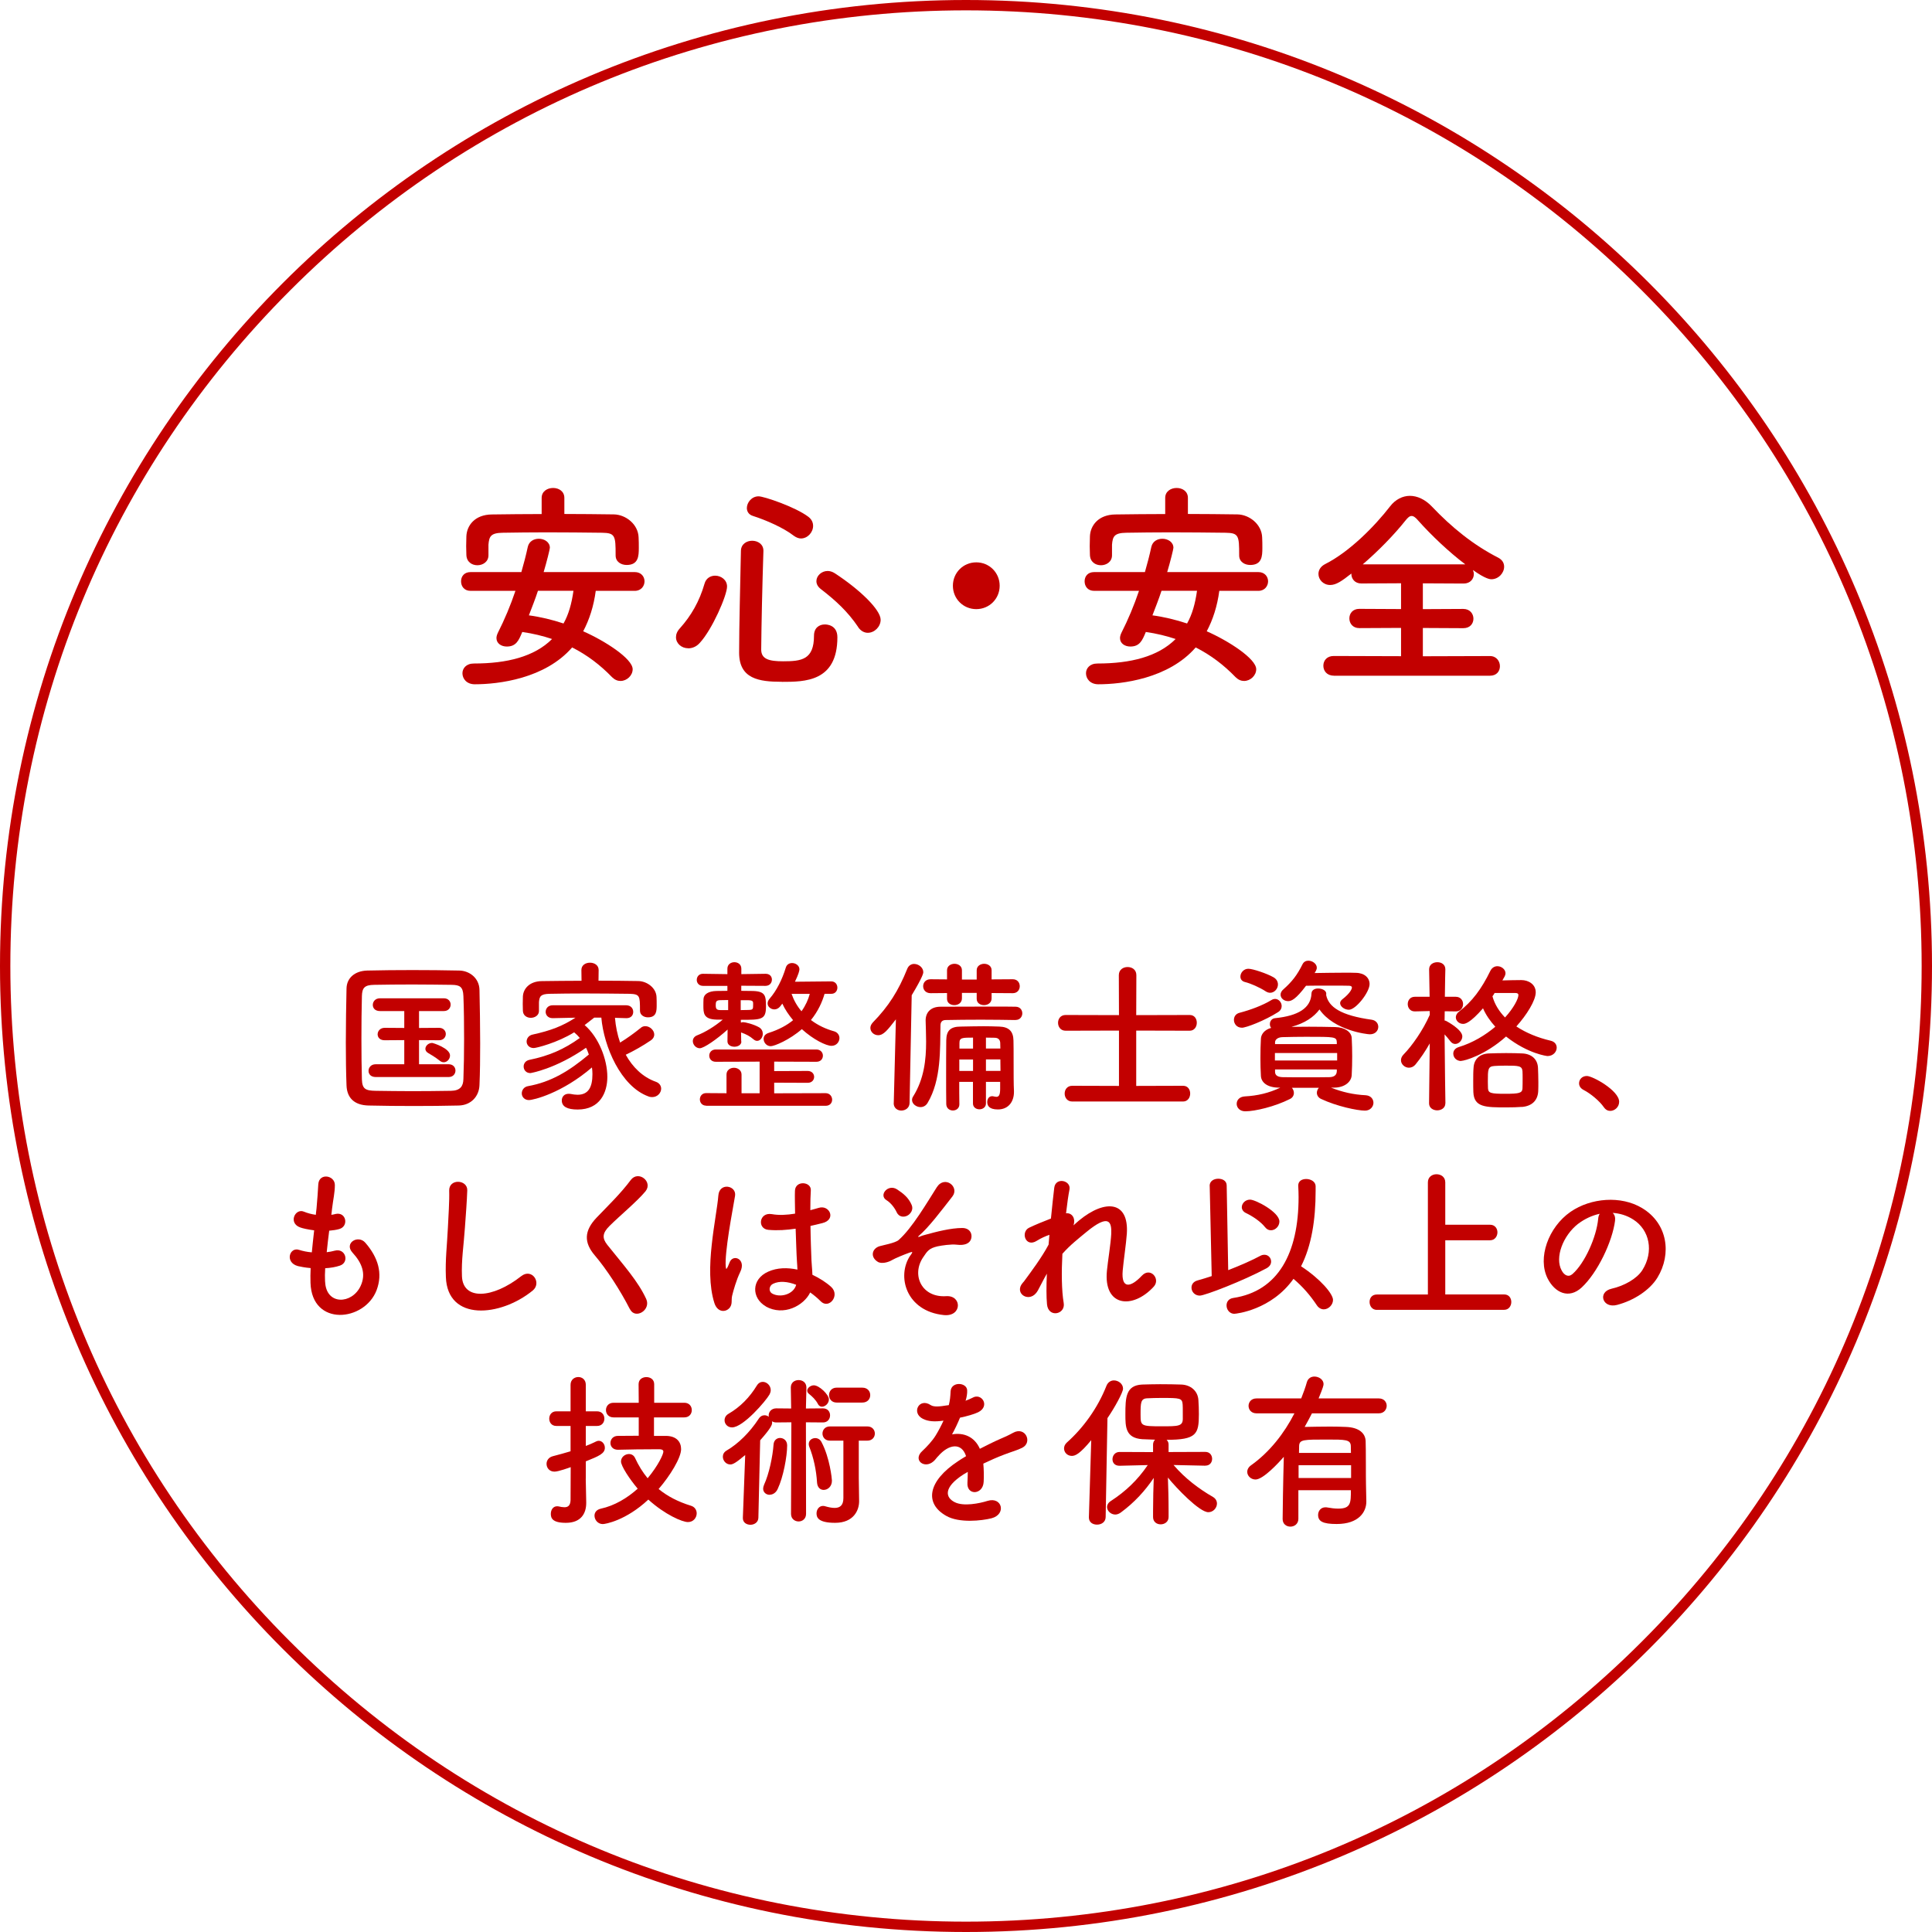 <?xml version="1.0" encoding="UTF-8"?><svg id="a" xmlns="http://www.w3.org/2000/svg" viewBox="0 0 280 280"><defs><style>.b{fill:#c20000;}</style></defs><g><path class="b" d="M86.34,85.63c-.29,2.21-.93,4.19-1.82,5.86,3.14,1.38,7.17,3.97,7.17,5.5,0,.9-.83,1.7-1.76,1.7-.42,0-.83-.16-1.22-.54-1.7-1.76-3.58-3.2-5.79-4.32-3.94,4.54-10.69,5.34-14.11,5.34-1.18,0-1.79-.8-1.79-1.6,0-.7,.54-1.41,1.66-1.41,4.8,0,8.77-.99,11.33-3.55-1.34-.45-2.78-.8-4.32-1.02-.51,1.25-.9,2.11-2.24,2.11-.8,0-1.5-.45-1.5-1.22,0-.22,.06-.45,.19-.74,.99-1.95,1.86-4.03,2.56-6.11h-6.5c-.93,0-1.38-.67-1.38-1.38s.45-1.34,1.38-1.34h7.36c.35-1.22,.67-2.43,.93-3.65,.19-.83,.9-1.18,1.6-1.18,.8,0,1.6,.48,1.6,1.31,0,.19-.45,2.02-.9,3.52h13.21c.93,0,1.41,.67,1.41,1.34s-.48,1.38-1.41,1.38h-5.66Zm-4.54-11.14c2.37,0,4.77,.03,7.17,.06,1.73,.03,3.52,1.44,3.58,3.33,.03,.48,.03,1.02,.03,1.54,0,1.18-.06,2.46-1.76,2.46-.8,0-1.6-.45-1.6-1.38v-.06c0-2.78-.06-3.2-1.95-3.23-2.5-.03-5.31-.06-8.06-.06-2.24,0-4.45,.03-6.37,.06-1.73,.03-1.95,.54-2.05,1.73v1.54c0,.93-.8,1.44-1.6,1.44s-1.57-.48-1.6-1.5c0-.42-.03-.83-.03-1.25,0-.45,.03-.93,.03-1.44,.06-1.57,1.22-3.14,3.68-3.17,2.4-.03,4.8-.06,7.23-.06v-2.34c0-.96,.83-1.44,1.66-1.44s1.63,.48,1.63,1.44v2.34Zm-3.84,11.14c-.38,1.18-.86,2.37-1.31,3.55,1.66,.22,3.39,.64,5.02,1.18,.74-1.31,1.18-2.88,1.44-4.74h-5.15Z"/><path class="b" d="M99.73,93.95c-.96,0-1.76-.7-1.76-1.6,0-.42,.16-.86,.58-1.31,1.63-1.82,2.82-3.9,3.55-6.43,.22-.83,.9-1.18,1.54-1.18,.86,0,1.73,.61,1.73,1.57,0,1.28-2.14,6.21-3.94,8.16-.51,.58-1.12,.8-1.7,.8Zm13.57,4.86c-3.3,0-6.18-.42-6.18-4.22s.16-9.79,.26-14.72c0-1.02,.83-1.5,1.63-1.5s1.63,.48,1.63,1.44v.06c-.16,4.93-.29,10.66-.32,14.27,0,1.38,1.12,1.7,3.17,1.7,2.66,0,4.48-.22,4.48-3.71,0-1.15,.77-1.63,1.57-1.63,.22,0,1.82,.03,1.82,1.86,0,6.46-4.74,6.46-8.06,6.46Zm1.76-21.15c-1.5-1.18-4.1-2.3-5.92-2.88-.64-.19-.9-.67-.9-1.15,0-.8,.7-1.7,1.7-1.7,.77,0,5.34,1.54,7.23,2.98,.48,.38,.67,.83,.67,1.31,0,.93-.8,1.82-1.76,1.82-.32,0-.67-.13-1.02-.38Zm9.31,13.21c-1.54-2.27-3.26-3.84-5.41-5.5-.45-.35-.64-.74-.64-1.15,0-.77,.74-1.47,1.63-1.47,.32,0,.67,.1,1.02,.32,3.68,2.4,6.66,5.31,6.66,6.75,0,1.02-.9,1.89-1.86,1.89-.51,0-1.02-.26-1.41-.83Z"/><path class="b" d="M141.49,88.28c-1.89,0-3.39-1.5-3.39-3.39s1.5-3.39,3.39-3.39,3.39,1.5,3.39,3.39-1.5,3.39-3.39,3.39Z"/><path class="b" d="M176.71,85.63c-.29,2.21-.93,4.19-1.82,5.86,3.14,1.38,7.17,3.97,7.17,5.5,0,.9-.83,1.7-1.76,1.7-.42,0-.83-.16-1.22-.54-1.7-1.76-3.58-3.2-5.79-4.32-3.94,4.54-10.69,5.34-14.11,5.34-1.18,0-1.79-.8-1.79-1.6,0-.7,.54-1.41,1.66-1.41,4.8,0,8.77-.99,11.33-3.55-1.34-.45-2.78-.8-4.32-1.02-.51,1.25-.9,2.11-2.24,2.11-.8,0-1.5-.45-1.5-1.22,0-.22,.06-.45,.19-.74,.99-1.95,1.86-4.03,2.56-6.11h-6.5c-.93,0-1.38-.67-1.38-1.38s.45-1.34,1.38-1.34h7.36c.35-1.22,.67-2.43,.93-3.65,.19-.83,.9-1.18,1.6-1.18,.8,0,1.6,.48,1.6,1.31,0,.19-.45,2.02-.9,3.52h13.21c.93,0,1.41,.67,1.41,1.34s-.48,1.38-1.41,1.38h-5.66Zm-4.54-11.14c2.37,0,4.77,.03,7.17,.06,1.73,.03,3.52,1.44,3.58,3.33,.03,.48,.03,1.02,.03,1.54,0,1.18-.06,2.46-1.76,2.46-.8,0-1.6-.45-1.6-1.38v-.06c0-2.78-.06-3.2-1.95-3.23-2.5-.03-5.31-.06-8.06-.06-2.24,0-4.45,.03-6.37,.06-1.73,.03-1.95,.54-2.05,1.73v1.54c0,.93-.8,1.44-1.6,1.44s-1.57-.48-1.6-1.5c0-.42-.03-.83-.03-1.25,0-.45,.03-.93,.03-1.44,.06-1.57,1.22-3.14,3.68-3.17,2.4-.03,4.8-.06,7.23-.06v-2.34c0-.96,.83-1.44,1.66-1.44s1.63,.48,1.63,1.44v2.34Zm-3.84,11.14c-.38,1.18-.86,2.37-1.31,3.55,1.66,.22,3.39,.64,5.02,1.18,.74-1.31,1.18-2.88,1.44-4.74h-5.15Z"/><path class="b" d="M193.29,97.92c-.99,0-1.5-.7-1.5-1.44s.51-1.41,1.5-1.41l9.76,.03v-4.1l-6.05,.03c-.96,0-1.44-.7-1.44-1.41s.48-1.38,1.44-1.38l6.05,.03v-3.74l-5.76,.03c-.96,0-1.44-.7-1.44-1.38v-.06c-1.38,1.09-2.21,1.66-3.07,1.66-.99,0-1.7-.77-1.7-1.6,0-.54,.29-1.09,.99-1.44,3.49-1.76,7.14-5.44,9.41-8.38,.74-.96,1.79-1.5,2.85-1.5s2.18,.51,3.14,1.5c2.94,3.1,6.08,5.63,9.66,7.46,.61,.32,.86,.8,.86,1.31,0,.9-.8,1.82-1.86,1.82-.16,0-.83-.03-2.66-1.34,.06,.19,.13,.38,.13,.58,0,.7-.51,1.38-1.47,1.38l-5.92-.03v3.74l5.86-.03c.96,0,1.47,.7,1.47,1.41s-.48,1.38-1.47,1.38l-5.86-.03v4.1l9.73-.03c.93,0,1.44,.74,1.44,1.47s-.48,1.38-1.44,1.38h-22.65Zm19.07-16.13c-2.37-1.79-4.9-4.19-6.82-6.34-.38-.45-.67-.67-.96-.67s-.54,.22-.9,.67c-1.63,2.05-3.9,4.38-6.18,6.34h14.85Z"/></g><g><path class="b" d="M66.52,160.22c-2.11,.05-4.32,.07-6.53,.07s-4.42-.02-6.58-.07c-2.09-.05-3.12-1.13-3.19-2.9-.07-1.8-.1-3.96-.1-6.19,0-2.71,.05-5.5,.1-7.85,.02-1.54,1.2-2.57,3-2.62,2.09-.05,4.3-.07,6.55-.07s4.54,.02,6.79,.07c1.46,.02,2.9,1.08,2.93,2.81,.05,2.45,.1,5.14,.1,7.75,0,2.14-.02,4.2-.1,6.02-.05,1.68-1.25,2.93-2.98,2.98Zm.74-9.6c0-2.16-.02-4.32-.1-6.26-.05-1.37-.53-1.61-1.7-1.63-1.8-.02-3.79-.05-5.71-.05s-3.84,.02-5.52,.05c-1.37,.02-1.75,.41-1.78,1.63-.05,1.94-.07,4.08-.07,6.17s.02,4.13,.07,5.93c.05,1.37,.53,1.61,2.02,1.63,1.66,.02,3.41,.05,5.23,.05s3.72-.02,5.66-.05c1.34-.02,1.78-.67,1.8-1.7,.07-1.8,.1-3.79,.1-5.76Zm-12.82,5.47c-.7,0-1.03-.43-1.03-.89,0-.48,.36-.96,1.03-.96h4.15v-3.5l-2.83,.02h-.02c-.7,0-1.01-.43-1.01-.86,0-.46,.36-.94,1.03-.94l2.83,.02v-2.45h-3.53c-.7,0-1.03-.43-1.03-.89,0-.48,.36-.96,1.03-.96h9.27c.65,0,.98,.46,.98,.91,0,.48-.34,.94-.98,.94h-3.6v2.45l2.9-.02c.65,0,.98,.46,.98,.89,0,.46-.34,.91-.98,.91l-2.9-.02v3.5h4.3c.65,0,.98,.46,.98,.91,0,.48-.34,.94-.98,.94h-10.58Zm9.27-2.38c-.6-.48-1.37-.94-1.63-1.08-.31-.17-.43-.41-.43-.62,0-.43,.43-.86,.98-.86,.14,0,2.59,.77,2.59,1.82,0,.5-.41,.98-.91,.98-.19,0-.41-.07-.6-.24Z"/><path class="b" d="M89.13,147.55c.1,1.18,.34,2.4,.74,3.55,1.06-.65,2.14-1.44,3-2.14,.19-.17,.43-.24,.65-.24,.67,0,1.3,.6,1.3,1.22,0,.29-.14,.6-.53,.86-1.13,.77-2.4,1.49-3.6,2.06,.98,1.78,2.45,3.24,4.34,3.91,.55,.19,.79,.6,.79,1.01,0,.6-.53,1.22-1.3,1.22-.17,0-.36-.02-.55-.1-4.01-1.46-6.46-7.25-6.82-11.42h-1.03c-.5,.38-.96,.74-1.39,1.08,2.06,1.78,3.29,4.99,3.29,7.51,0,2.23-1.03,4.73-4.3,4.73-1.49,0-2.3-.41-2.3-1.32,0-.5,.34-.96,.98-.96,.1,0,.19,0,.29,.02,.36,.07,.7,.12,1.01,.12,1.58,0,2.16-1.1,2.16-2.98,0-.31-.02-.65-.07-.98-4.37,3.75-8.5,4.73-9.14,4.73s-1.03-.48-1.03-.96,.31-.96,.91-1.06c3.34-.6,5.95-2.18,8.81-4.58-.12-.34-.24-.67-.41-.98-4.46,3.1-8.04,3.67-8.06,3.67-.65,0-.98-.48-.98-.96,0-.41,.26-.84,.84-.96,2.83-.58,5.04-1.54,7.3-3.17-.24-.29-.53-.58-.82-.82-2.42,1.51-5.47,2.28-5.86,2.28-.67,0-1.03-.48-1.03-.94,0-.43,.29-.89,.86-1.01,2.64-.58,4.32-1.22,6.22-2.45l-3.29,.07h-.02c-.67,0-1.01-.46-1.01-.91,0-.48,.34-.96,1.03-.96h10.63c.7,0,1.03,.48,1.03,.96s-.31,.91-.98,.91h-.05l-1.61-.05Zm-2.4-5.42c1.97,0,3.91,.02,5.76,.05,1.3,.02,2.62,1.01,2.66,2.33,.02,.34,.02,.74,.02,1.13,0,.84,0,1.8-1.27,1.8-.58,0-1.15-.34-1.15-.96v-.05c0-2.11-.02-2.35-1.51-2.4-1.92-.02-4.22-.05-6.46-.05-1.85,0-3.62,.02-5.09,.05-1.32,.02-1.51,.36-1.58,1.2v1.3c0,.62-.6,.98-1.18,.98s-1.13-.34-1.15-1.03c0-.29-.02-.62-.02-.98s.02-.72,.02-1.08c.05-1.08,.91-2.21,2.76-2.23,1.82-.02,3.77-.05,5.74-.05l-.02-1.54v-.02c0-.72,.62-1.06,1.25-1.06s1.25,.36,1.25,1.06v.02l-.02,1.54Z"/><path class="b" d="M107.45,150.93c0,.5-.5,.77-1.01,.77s-1.01-.26-1.01-.77v-.02l.02-1.7c-1.58,1.44-3.46,2.71-4.03,2.71s-1.01-.53-1.01-1.03c0-.34,.19-.67,.62-.84,1.18-.46,2.52-1.27,3.72-2.28h-.91c-1.9-.05-1.9-.96-1.9-2.06,0-.31,0-.62,.02-.96,.05-.67,.74-1.1,1.85-1.13,.46,0,1.03-.02,1.61-.02v-.72h-3.53c-.6,0-.91-.43-.91-.86,0-.46,.31-.89,.89-.89h.02l3.53,.05v-.79c0-.62,.5-.94,1.01-.94s1.01,.31,1.01,.94v.79l3.5-.05h.02c.62,0,.91,.41,.91,.84,0,.46-.31,.91-.94,.91l-3.5-.02v.74c.6,0,1.18,.02,1.66,.02,1.85,.05,1.92,.7,1.92,2.28,0,1.9-.67,1.9-3.65,1.9l.02,.41c.1-.05,.22-.07,.34-.07,.26,0,1.49,.29,2.28,.74,.38,.22,.55,.58,.55,.94,0,.53-.36,1.03-.82,1.03-.17,0-.36-.07-.55-.24-.5-.43-1.03-.72-1.78-.98l.02,1.3v.02Zm-5.11,9.31c-.6,0-.91-.46-.91-.91s.31-.91,.91-.91l2.95,.02v-2.71c0-.65,.55-.98,1.08-.98s1.1,.34,1.1,.98v2.71h2.62v-4.58l-6.36,.02c-.62,0-.94-.43-.94-.89,0-.43,.31-.89,.94-.89h14.59c.62,0,.94,.46,.94,.89,0,.46-.31,.89-.94,.89l-6.12-.02v1.37l4.85-.02c.62,0,.94,.43,.94,.86s-.31,.86-.94,.86l-4.85-.02v1.54l7.46-.02c.6,0,.94,.48,.94,.94s-.31,.89-.94,.89h-17.33Zm3.19-15.31c-.46,0-.84,.02-1.13,.02-.62,0-.67,.26-.67,.7,0,.55,.1,.74,.7,.74h1.1v-1.46Zm1.82,.02v1.44c.46,0,.84-.02,1.13-.02,.67-.02,.67-.1,.67-.86,0-.34,0-.53-.67-.55h-1.13Zm12.15-.91c-.34,1.18-.94,2.52-1.97,3.79,1.01,.77,2.16,1.3,3.34,1.63,.53,.14,.79,.58,.79,.98,0,.55-.43,1.13-1.15,1.13-.77,0-2.62-.89-4.3-2.42-1.78,1.56-3.98,2.47-4.51,2.47-.6,0-1.03-.53-1.03-1.06,0-.36,.22-.7,.72-.86,1.51-.48,2.69-1.13,3.55-1.85-.62-.74-1.18-1.56-1.56-2.4-.12,.14-.22,.29-.31,.41-.24,.29-.55,.43-.84,.43-.5,0-.98-.38-.98-.86,0-.24,.1-.48,.31-.72,.98-1.13,1.8-2.74,2.33-4.49,.14-.46,.53-.65,.91-.65,.5,0,1.06,.36,1.06,.91,0,.19-.12,.7-.65,1.8l5.26-.05c.6,0,.89,.46,.89,.91,0,.43-.29,.89-.86,.89h-.98Zm-4.78,0c.34,.96,.82,1.8,1.44,2.52,.6-.84,.98-1.7,1.2-2.52h-2.64Z"/><path class="b" d="M129.53,159.88l.31-12.15c-1.2,1.54-1.78,2.3-2.57,2.3-.62,0-1.13-.48-1.13-1.06,0-.26,.12-.53,.36-.79,2.28-2.33,3.72-4.61,4.99-7.78,.19-.48,.6-.7,.98-.7,.67,0,1.34,.53,1.34,1.2,0,.1,0,.55-1.68,3.34l-.31,15.63c-.02,.7-.6,1.08-1.2,1.08-.55,0-1.1-.36-1.1-1.06v-.02Zm17.64-12.05c-1.39-.02-3.17-.05-4.99-.05s-3.62,.02-5.11,.05c-.53,0-.77,.29-.77,.79-.07,3.38,.14,7.87-1.87,11.23-.26,.43-.65,.6-1.03,.6-.6,0-1.22-.46-1.22-1.03,0-.17,.05-.36,.17-.53,1.58-2.54,1.87-5.3,1.87-7.92,0-1.03-.05-2.06-.07-3.05v-.05c0-1.1,.7-1.97,2.16-1.97,2.23,0,5.09-.02,7.56-.02,1.25,0,2.38,0,3.31,.02,.65,0,.98,.48,.98,.96s-.34,.96-.96,.96h-.02Zm-3.46-3.91v.77c0,.65-.55,.98-1.1,.98s-1.06-.31-1.06-.91v-.86h-2.14v.79c0,.65-.55,.98-1.1,.98s-1.06-.31-1.06-.91v-.84l-2.38,.02c-.72,0-1.08-.5-1.08-1.01s.36-1.01,1.08-1.01l2.38,.02v-1.32c0-.62,.55-.94,1.08-.94s1.08,.31,1.08,.94v1.34h2.14v-1.34c0-.62,.55-.94,1.08-.94s1.08,.31,1.08,.94v1.32l3.07-.02c.67,0,1.01,.5,1.01,1.01s-.34,1.01-1.01,1.01l-3.07-.02Zm1.27,12.87h-2.09v3.14c0,.55-.48,.84-.94,.84-.48,0-.94-.29-.94-.84v-3.14h-1.99c0,1.08,0,2.18,.02,3.24v.02c0,.58-.46,.89-.94,.89s-.94-.31-.96-.91c-.02-1.27-.02-2.64-.02-3.98,0-1.87,0-3.72,.02-5.28,.02-1.39,.58-1.99,2.11-1.99,1.27-.02,2.26-.05,3.31-.05,.7,0,1.42,.02,2.28,.05,1.39,.05,2.02,.7,2.04,2.02,.02,.62,.02,1.78,.02,2.88,0,1.9,0,3.48,.05,4.42v.17c0,1.32-.74,2.52-2.33,2.52-1.34,0-1.54-.62-1.54-1.08,0-.43,.24-.84,.7-.84,.07,0,.12,0,.19,.02,.14,.02,.29,.07,.43,.07,.34,0,.55-.22,.55-1.15v-1.01Zm-3.96-3.24h-1.99v1.66h1.99v-1.66Zm0-3.17c-1.54,0-1.97,0-1.97,.77v.82h1.97v-1.58Zm3.96,1.58c0-.31-.02-.58-.02-.82-.02-.41-.24-.72-.77-.74-.48,0-.91-.02-1.3-.02v1.58h2.09Zm-2.09,1.58v1.66h2.11c0-.53-.02-1.1-.02-1.66h-2.09Z"/><path class="b" d="M155.4,159.64c-.74,0-1.1-.58-1.1-1.15s.36-1.13,1.1-1.13l6.77,.02v-8.02l-7.73,.02c-.74,0-1.1-.58-1.1-1.15s.36-1.13,1.1-1.13l7.73,.02-.02-5.79c0-.79,.62-1.18,1.27-1.18s1.27,.38,1.27,1.18l-.02,5.79,7.75-.02c.7,0,1.03,.55,1.03,1.13s-.36,1.15-1.03,1.15l-7.75-.02v8.02l6.79-.02c.7,0,1.03,.55,1.03,1.13s-.36,1.15-1.03,1.15h-16.06Z"/><path class="b" d="M179.96,148.94c-.72,0-1.13-.58-1.13-1.13,0-.46,.26-.89,.82-1.03,1.56-.41,3.34-1.06,4.66-1.87,.17-.1,.34-.14,.48-.14,.53,0,.96,.5,.96,1.03,0,.31-.14,.65-.53,.89-1.92,1.22-4.61,2.26-5.26,2.26Zm12.94,8.69c1.66,.65,3.24,1.01,5.02,1.1,.77,.05,1.13,.58,1.13,1.1s-.43,1.13-1.22,1.13c-1.1,0-4.1-.62-6.38-1.7-.41-.19-.6-.55-.6-.89,0-.26,.12-.53,.29-.72h-3.91c.17,.19,.29,.48,.29,.74,0,.34-.17,.7-.58,.89-2.18,1.1-5.06,1.78-6.46,1.78-.82,0-1.25-.55-1.25-1.08s.38-1.03,1.18-1.08c1.82-.1,3.48-.48,5.14-1.27h-.24c-1.63-.02-2.52-.74-2.57-1.7-.05-.84-.07-1.7-.07-2.57,0-.98,.02-1.94,.07-2.81,.02-.6,.46-1.3,1.49-1.58-.14-.14-.19-.36-.19-.55,0-.41,.26-.82,.77-.86,3.34-.34,5.18-1.46,5.26-3.58,.02-.5,.48-.72,.96-.72,.58,0,1.18,.29,1.18,.74v.1l-.02,.07c.34,1.78,2.14,3,6.62,3.62,.62,.1,.94,.55,.94,1.03,0,.53-.41,1.08-1.22,1.08-.36,0-5.18-.53-7.3-3.6-.82,1.1-2.11,1.99-4.06,2.52,.84,0,1.68-.02,2.54-.02,1.22,0,2.47,.02,3.79,.05,1.39,.02,2.35,.72,2.4,1.56,.05,.91,.07,1.8,.07,2.69s-.02,1.78-.07,2.71c-.05,.98-1.01,1.8-2.52,1.82h-.46Zm-9.48-13.97c-.86-.55-2.14-1.13-3-1.34-.46-.12-.65-.43-.65-.79,0-.53,.46-1.13,1.15-1.13,.65,0,2.71,.7,3.62,1.22,.48,.26,.67,.67,.67,1.06,0,.6-.5,1.2-1.13,1.2-.22,0-.43-.07-.67-.22Zm10.37,8.95h-9.02v1.08h9.02v-1.08Zm-.05-1.58c-.05-.77-.29-.77-4.46-.77-1.15,0-2.3,.02-3.41,.05-.7,.02-1.06,.36-1.08,.72v.29h8.95v-.29Zm0,3.96h-8.95v.38c.02,.53,.46,.72,1.1,.74,1.08,.02,2.21,.02,3.36,.02s2.3,0,3.43-.02c.67-.02,1.03-.29,1.06-.84v-.29Zm-3.22-13.97c1.39-.02,3-.05,4.37-.05,.62,0,1.18,0,1.63,.02,1.25,.02,1.97,.74,1.97,1.63,0,1.18-1.99,3.72-3,3.72-.65,0-1.27-.48-1.27-.96,0-.19,.1-.36,.29-.53,1.22-.94,1.42-1.56,1.42-1.73,0-.14-.12-.26-.43-.26-.53-.02-1.61-.02-2.81-.02s-2.45,0-3.41,.02c-1.49,1.99-2.14,2.23-2.59,2.23-.6,0-1.1-.41-1.1-.94,0-.24,.12-.53,.41-.77,1.27-1.13,1.99-2.06,2.78-3.65,.19-.36,.5-.5,.84-.5,.6,0,1.22,.46,1.22,1.01,0,.17-.05,.31-.14,.48l-.17,.29Z"/><path class="b" d="M209.47,159.91c0,.67-.6,1.01-1.18,1.01s-1.18-.34-1.18-1.01v-.02l.1-8.67c-.62,1.1-1.32,2.14-2.04,3.02-.29,.36-.65,.5-.98,.5-.6,0-1.15-.5-1.15-1.08,0-.29,.12-.58,.38-.84,1.22-1.25,2.81-3.5,3.79-5.74v-.55l-2.16,.05h-.02c-.67,0-1.01-.53-1.01-1.06s.34-1.06,1.03-1.06h2.14l-.07-3.96v-.02c0-.7,.6-1.03,1.2-1.03s1.15,.34,1.15,1.03v.02s-.05,1.82-.07,3.96h1.58c.7,0,1.06,.53,1.06,1.06s-.36,1.06-1.03,1.06h-.02l-1.61-.02c0,.46-.02,.91-.02,1.34,.07,.02,.17,.02,.24,.07,.14,.07,2.33,1.25,2.33,2.23,0,.58-.5,1.1-1.03,1.1-.26,0-.5-.12-.72-.41-.24-.31-.53-.67-.82-.98,.02,3.72,.12,9.96,.12,9.96v.02Zm2.3-6.14c-.72,0-1.15-.53-1.15-1.08,0-.38,.24-.77,.79-.94,2.04-.62,3.86-1.73,5.3-2.95-.74-.82-1.37-1.71-1.78-2.67-1.9,2.18-2.62,2.26-2.88,2.26-.58,0-1.06-.43-1.06-.96,0-.26,.14-.58,.48-.84,1.87-1.42,3.24-3.26,4.51-5.86,.24-.5,.65-.7,1.03-.7,.6,0,1.18,.46,1.18,1.03,0,.14-.05,.31-.14,.48-.1,.19-.22,.36-.31,.55,.89-.02,1.82-.05,2.74-.05,1.03,0,2.09,.6,2.09,1.78s-1.32,3.29-2.81,4.94c1.42,.94,3.12,1.63,4.94,2.06,.65,.14,.91,.58,.91,1.01,0,.6-.5,1.22-1.34,1.22-.02,0-2.78-.29-6-2.83-3,2.69-6.02,3.53-6.5,3.53Zm8.76,6.65c-.55,.05-1.37,.07-2.18,.07-3.05,0-4.73,0-4.82-2.21-.02-.48-.02-1.03-.02-1.61,0-.7,0-1.39,.05-1.94,.07-1.25,.91-2.02,2.26-2.06,.65-.02,1.56-.05,2.45-.05s1.78,.02,2.33,.05c1.34,.05,2.26,.82,2.3,2.14,.02,.62,.05,1.34,.05,2.04,0,.46,0,.89-.02,1.3-.07,1.32-.89,2.16-2.38,2.28Zm.14-4.13c0-.36,0-.72-.02-1.03-.05-.82-.62-.82-2.45-.82-.65,0-1.3,.02-1.63,.05-.94,.07-.94,.5-.94,2.26,0,.36,.02,.7,.02,.98,.05,.7,.43,.79,2.5,.79s2.45-.12,2.5-.77c.02-.41,.02-.94,.02-1.46Zm-4.06-12.38c-.1,.17-.19,.34-.31,.48,.31,1.15,.96,2.18,1.82,3.07,1.25-1.37,1.94-2.71,1.94-3.26,0-.17-.12-.29-.46-.29h-3Z"/><path class="b" d="M232.45,160.48c-.6-.89-1.92-1.99-2.95-2.52-.46-.24-.65-.6-.65-.96,0-.55,.43-1.06,1.13-1.06,.84,0,4.68,2.11,4.68,3.74,0,.77-.65,1.32-1.3,1.32-.34,0-.67-.17-.91-.53Z"/><path class="b" d="M47.12,185.76c.14,3.43,3.89,3.29,5.14,.62,.84-1.8,.17-3.38-1.18-4.85-1.25-1.37,.82-2.64,1.87-1.42,1.87,2.16,2.54,4.44,1.63,6.87-1.73,4.56-9.38,5.35-9.58-1.06-.02-.67-.02-1.39,.02-2.14-.86-.07-1.54-.22-1.85-.29-1.94-.53-1.2-2.81,.17-2.35,.55,.17,1.18,.31,1.85,.36,.1-1.06,.22-2.11,.34-3.19-.91-.12-1.68-.29-1.99-.41-1.82-.62-.77-2.83,.5-2.3,.53,.22,1.13,.38,1.73,.46,.02-.29,.07-.6,.1-.89,.14-1.51,.19-2.42,.26-3.55,.12-1.68,2.4-1.3,2.4,.12,0,1.13-.24,2.04-.41,3.46-.02,.29-.07,.58-.1,.86,.22-.02,.41-.07,.6-.12,1.56-.36,1.97,1.78,.55,2.18-.48,.14-.96,.19-1.46,.24-.14,1.08-.26,2.11-.36,3.12,.41-.05,.79-.12,1.15-.22,1.58-.43,2.18,1.68,.77,2.16-.65,.22-1.39,.34-2.14,.38-.05,.7-.05,1.34-.02,1.94Z"/><path class="b" d="M64.62,185.06c-.1-2.52,.17-4.56,.29-7.1,.07-1.56,.24-3.91,.19-5.4-.05-1.78,2.66-1.63,2.62-.05-.05,1.51-.22,3.79-.34,5.4-.17,2.54-.53,4.73-.43,7.06,.14,3.5,4.42,3.26,8.59-.02,1.56-1.22,3.02,.98,1.66,2.09-4.68,3.82-12.36,4.51-12.58-1.97Z"/><path class="b" d="M91.29,189.74c-1.39-2.74-3.43-5.86-5.09-7.8-1.58-1.85-1.58-3.55,.29-5.5,1.63-1.7,3.48-3.48,4.92-5.42,1.1-1.46,3.26,.24,2.14,1.63-1.2,1.46-3.74,3.55-5.23,5.04-1.03,1.03-1.08,1.75-.29,2.74,2.4,3,4.44,5.26,5.62,7.82,.74,1.61-1.58,3.02-2.35,1.49Z"/><path class="b" d="M103.53,188.83c-.77-2.42-.7-5.52-.38-8.42,.31-2.9,.84-5.59,.96-7.15,.14-1.94,2.66-1.46,2.42,.05-.17,1.08-.58,3.17-.89,5.21-.31,2.04-.55,4.06-.46,5.02,.05,.43,.07,.5,.31,.02,.07-.14,.24-.58,.29-.7,.55-1.15,2.38-.34,1.51,1.46-.31,.65-.55,1.3-.74,1.9-.19,.6-.34,1.13-.43,1.51-.19,.67,.12,1.34-.48,1.92-.62,.58-1.7,.48-2.11-.82Zm7.46,.5c-2.09-1.2-2.14-3.94,.36-5.04,1.3-.58,2.76-.6,4.22-.29,0-.38-.05-.74-.07-1.2-.07-.98-.12-2.83-.19-4.73-1.3,.19-2.57,.29-3.94,.17-1.66-.14-1.37-2.59,.48-2.28,1.06,.19,2.21,.12,3.38-.07-.02-1.34-.05-2.57-.02-3.31,.05-1.56,2.4-1.34,2.3-.05-.05,.67-.07,1.68-.07,2.86,.41-.12,.84-.22,1.22-.34,1.56-.48,2.59,1.7,.53,2.21-.58,.14-1.15,.29-1.73,.41,.02,1.87,.1,3.75,.14,4.92,.02,.6,.12,1.39,.14,2.16,1.01,.48,1.97,1.08,2.71,1.75,1.37,1.25-.34,3.34-1.54,2.06-.43-.43-.94-.86-1.49-1.25-.91,1.9-3.84,3.5-6.46,2.02Zm4.37-3.14c-1.2-.46-2.4-.58-3.31-.14-.58,.26-.72,1.08-.14,1.42,1.15,.65,3.1,.14,3.48-1.27h-.02Z"/><path class="b" d="M131.94,181.96c.34-.5,.41-.6-.1-.43-.82,.29-2.14,.84-2.54,1.08-.55,.34-1.56,.6-2.09,.26-1.13-.7-.84-1.92,.26-2.26,.46-.14,2.26-.46,2.76-.89,1.97-1.73,4.13-5.45,5.54-7.66,1.15-1.78,3.34-.05,2.26,1.34-1.61,2.06-3.43,4.49-4.87,5.71-.26,.24,.07,.14,.17,.1,.14-.07,.43-.17,.79-.26,1.56-.43,3.67-.98,5.33-.98,1.25,0,1.56,1.06,1.22,1.75-.22,.46-.82,.82-2.02,.67-.79-.1-2.21,.12-2.78,.24-1.22,.29-1.46,.65-2.11,1.63-1.68,2.54-.19,5.83,3.38,5.59,2.3-.14,2.3,3-.34,2.74-5.47-.55-6.91-5.64-4.87-8.64Zm-1.97-6.24c-.26-.58-.82-1.37-1.49-1.78-1.18-.72,.22-2.42,1.54-1.56,.91,.6,1.66,1.2,2.11,2.26,.29,.67-.17,1.32-.67,1.56-.5,.24-1.18,.17-1.49-.48Z"/><path class="b" d="M150.38,187.08c-1.08,1.9-3.5,.43-2.18-1.13,.07-.1,.14-.17,.19-.22,1.06-1.44,2.62-3.53,3.58-5.35,.05-.48,.07-.94,.12-1.42-.55,.19-1.22,.48-1.82,.86-1.66,1.06-2.4-1.3-1.1-1.9,.86-.41,2.02-.89,3.14-1.32,.17-1.8,.36-3.41,.48-4.46,.19-1.58,2.45-1.08,2.21,.24-.17,.86-.34,2.06-.5,3.46,.77-.1,1.44,.62,1.08,1.75,.29-.26,.58-.53,.84-.74,3.72-3.05,7.2-2.83,6.89,1.94-.1,1.44-.48,3.98-.6,5.35-.24,2.74,1.18,2.45,2.78,.74,1.22-1.3,2.74,.46,1.73,1.58-3.05,3.34-7.34,2.95-6.79-2.35,.12-1.27,.55-3.86,.62-5.3,.07-1.7-.29-3-3.65-.22-1.15,.96-2.28,1.82-3.43,3.12-.14,2.66-.12,5.3,.19,7.13,.29,1.66-2.23,2.21-2.42,.19-.1-1.06-.1-2.64-.02-4.44-.5,.86-.94,1.78-1.32,2.47Z"/><path class="b" d="M175.31,171.88v-.02c0-.7,.62-1.03,1.25-1.03s1.22,.31,1.22,.98l.22,12.27c1.8-.7,3.48-1.44,4.68-2.09,.19-.1,.38-.14,.58-.14,.55,0,.96,.46,.96,.98,0,.36-.19,.72-.67,.98-3.34,1.8-8.93,3.96-9.67,3.96s-1.2-.58-1.2-1.15c0-.46,.26-.89,.91-1.06,.65-.19,1.34-.38,2.02-.62l-.29-13.06Zm3.6,18.53c-.72,0-1.15-.62-1.15-1.22,0-.5,.29-.98,.98-1.08,6.48-.98,9.46-6.46,9.46-14.62,0-.53-.02-1.08-.05-1.63v-.05c0-.65,.55-.94,1.15-.94,.65,0,1.34,.36,1.37,1.01v.72c0,4.2-.6,7.95-2.11,10.92,2.83,1.85,4.63,4.01,4.63,4.87,0,.74-.67,1.37-1.34,1.37-.36,0-.74-.19-1.01-.6-.96-1.44-2.06-2.71-3.38-3.82-3.19,4.51-8.3,5.06-8.54,5.06Zm4.44-12.55c-.65-.82-1.78-1.58-2.78-2.06-.41-.19-.6-.53-.6-.84,0-.55,.5-1.1,1.2-1.1,.79,0,4.25,1.8,4.25,3.17,0,.7-.6,1.27-1.22,1.27-.31,0-.6-.12-.84-.43Z"/><path class="b" d="M199.55,189.84c-.7,0-1.06-.58-1.06-1.15s.34-1.08,1.06-1.08h7.39v-16.25c0-.79,.62-1.18,1.25-1.18s1.27,.38,1.27,1.18v6.14h6.5c.7,0,1.06,.55,1.06,1.1s-.36,1.15-1.06,1.15h-6.5v7.85h8.54c.7,0,1.03,.55,1.03,1.1s-.36,1.13-1.03,1.13h-18.46Z"/><path class="b" d="M234.07,176.88c-.38,3.05-2.54,7.58-4.85,9.72-1.85,1.7-3.86,.77-4.92-1.3-1.51-2.98,.1-7.44,3.31-9.67,2.95-2.04,7.34-2.38,10.37-.55,3.72,2.23,4.32,6.65,2.23,10.08-1.13,1.85-3.48,3.34-5.86,3.96-2.11,.55-2.86-1.87-.79-2.35,1.82-.41,3.67-1.44,4.46-2.69,1.7-2.69,1.06-5.83-1.32-7.34-.94-.6-1.94-.89-2.98-.96,.26,.24,.41,.62,.34,1.1Zm-5.33,.46c-2.23,1.73-3.43,4.92-2.42,6.77,.36,.7,.98,1.06,1.58,.53,1.8-1.58,3.48-5.4,3.72-7.99,.02-.29,.1-.55,.22-.74-1.1,.24-2.18,.74-3.1,1.44Z"/><path class="b" d="M84.89,214.29c0,.38,.05,2.57,.07,3.41v.12c0,1.54-.77,2.88-2.95,2.88-1.97,0-2.18-.7-2.18-1.3s.34-1.1,.91-1.1c.07,0,.14,0,.22,.02,.29,.07,.58,.12,.84,.12,.5,0,.86-.22,.89-1.03,0-.62,.02-2.5,.02-4.78-.19,.07-1.78,.65-2.35,.65-.74,0-1.15-.55-1.15-1.13,0-.46,.29-.94,.89-1.1,.94-.24,1.78-.48,2.59-.72v-3.67h-2.06c-.7,0-1.03-.53-1.03-1.06s.34-1.06,1.03-1.06h2.06v-3.84c0-.74,.55-1.13,1.13-1.13,.53,0,1.08,.36,1.08,1.13v3.84h1.63c.72,0,1.06,.53,1.06,1.06s-.34,1.06-1.06,1.06h-1.63v2.9c.5-.19,1.01-.41,1.49-.65,.14-.07,.26-.1,.38-.1,.5,0,.89,.48,.89,1.01,0,.84-.84,1.2-2.76,1.97v2.5Zm9.89-8.88v2.69h1.75c1.56,.02,2.18,.91,2.18,1.92,0,1.25-1.58,3.84-3.26,5.78,1.3,1.06,2.83,1.85,4.68,2.42,.58,.17,.84,.65,.84,1.1,0,.62-.46,1.27-1.27,1.27s-3.31-1.06-5.74-3.26c-3.26,3.05-6.24,3.55-6.6,3.55-.72,0-1.2-.62-1.2-1.22,0-.43,.26-.86,.91-1.01,1.99-.43,3.84-1.54,5.35-2.9-1.18-1.39-2.42-3.29-2.42-3.94s.6-1.08,1.15-1.08c.36,0,.7,.17,.89,.58,.5,1.08,1.1,2.06,1.82,2.93,1.58-1.9,2.28-3.5,2.28-3.86,0-.31-.38-.34-.55-.34h-.98c-1.51,0-3.12,.02-5.04,.07h-.02c-.72,0-1.08-.48-1.08-.98s.36-1.03,1.08-1.03c1.03,0,2.02-.02,3.02-.02v-2.66h-3.65c-.74,0-1.1-.53-1.1-1.06s.36-1.06,1.1-1.06h3.65l-.02-2.69c0-.7,.55-1.03,1.13-1.03s1.13,.34,1.13,1.03v2.69h4.37c.72,0,1.08,.53,1.08,1.06s-.36,1.06-1.08,1.06h-4.39Z"/><path class="b" d="M114.68,206.13l-2.18,.02c-.26,0-.46-.07-.62-.17,.02,.07,.02,.14,.02,.22,0,.26-.1,.7-1.73,2.54l-.26,11.23c-.02,.67-.6,1.01-1.15,1.01s-1.1-.31-1.1-.96v-.05l.34-9.1c-1.34,1.13-1.78,1.37-2.16,1.37-.62,0-1.08-.55-1.08-1.13,0-.34,.17-.67,.55-.89,1.68-.98,3.36-2.64,4.63-4.58,.24-.38,.55-.53,.86-.53,.22,0,.43,.07,.62,.22,0-.07-.02-.12-.02-.19,0-.5,.38-1.03,1.1-1.03l2.16,.02-.05-3.02v-.02c0-.72,.55-1.08,1.13-1.08s1.13,.36,1.13,1.08v.02l-.07,3.02,2.47-.02c.7,0,1.03,.5,1.03,1.01s-.34,1.03-1.03,1.03l-2.47-.02,.02,13.27c0,.74-.55,1.1-1.08,1.1s-1.1-.36-1.1-1.1l.05-13.27Zm-8.59,.74c-.65,0-1.08-.5-1.08-1.03,0-.36,.17-.72,.6-.96,1.66-.96,3.05-2.38,4.08-4.08,.24-.38,.55-.53,.86-.53,.58,0,1.15,.53,1.15,1.2,0,.19-.07,.43-.19,.65-.5,.89-3.79,4.75-5.42,4.75Zm5.45,9.77c-.48,0-.94-.34-.94-.89,0-.17,.05-.36,.14-.58,.72-1.56,1.25-4.1,1.37-5.83,.05-.62,.48-.94,.94-.94,.5,0,1.03,.36,1.03,1.08,0,1.58-.55,4.58-1.37,6.31-.26,.58-.74,.84-1.18,.84Zm7.01-13.15c-.36-.67-.84-1.1-1.32-1.49-.17-.14-.24-.29-.24-.46,0-.38,.48-.77,.96-.77,.77,0,2.18,1.34,2.18,2.04,0,.58-.53,1.06-1.01,1.06-.22,0-.43-.12-.58-.38Zm-.14,11.35c-.1-1.73-.5-3.62-1.13-5.18-.05-.14-.07-.26-.07-.38,0-.53,.46-.86,.94-.86,.34,0,.7,.17,.91,.58,1.2,2.26,1.51,5.33,1.51,5.59,0,.86-.62,1.34-1.2,1.34-.48,0-.91-.34-.96-1.08Zm3.82-6.05h-1.97c-.7,0-1.06-.53-1.06-1.03s.36-1.03,1.06-1.03h5.45c.72,0,1.08,.53,1.08,1.03s-.36,1.03-1.08,1.03h-1.25v5.4l.05,3.34v.05c0,1.3-.79,3.12-3.48,3.12-2.5,0-2.69-.82-2.69-1.37s.36-1.08,.94-1.08c.1,0,.22,.02,.31,.05,.48,.14,.96,.24,1.37,.24,.74,0,1.27-.34,1.27-1.42v-8.33Zm-.98-5.52c-.74,0-1.1-.55-1.1-1.08s.36-1.08,1.1-1.08h3.72c.77,0,1.15,.53,1.15,1.08s-.38,1.08-1.15,1.08h-3.72Z"/><path class="b" d="M139.92,203.01c.38-.14,.74-.29,1.01-.43,1.32-.79,2.62,1.2,.84,2.09-.6,.29-1.63,.58-2.64,.79-.31,.77-.72,1.63-1.15,2.42,1.66-.29,3.24,.31,4.03,2.09,.98-.5,1.99-1.01,2.93-1.42,.58-.24,1.22-.53,1.87-.89,1.8-1.01,2.88,1.39,1.34,2.16-.77,.38-1.32,.5-2.59,.98-1.01,.38-2.09,.86-3.05,1.32,.07,.79,.1,1.78,.05,2.64-.05,.96-.67,1.46-1.27,1.49-.6,.02-1.15-.43-1.08-1.37,.02-.5,.05-1.06,.05-1.56-.22,.12-.43,.24-.62,.36-2.98,1.92-2.62,3.36-1.27,4.03,1.27,.65,3.62,.17,4.75-.19,2.11-.65,2.78,1.94,.58,2.52-1.42,.36-4.68,.72-6.55-.34-3.24-1.82-2.66-5.06,1.68-7.92,.34-.22,.72-.48,1.18-.74-.65-2.02-2.5-1.78-4.06,.02-.02,.02-.07,.07-.1,.1-.22,.26-.38,.48-.55,.62-1.32,1.18-3.07-.19-1.63-1.49,.62-.58,1.44-1.44,1.94-2.26,.41-.67,.79-1.39,1.13-2.14-1.3,.19-2.21,.12-2.98-.26-1.73-.86-.55-3.12,1.13-1.99,.46,.31,1.42,.19,2.26,.05,.1-.02,.24-.02,.36-.05,.17-.7,.22-1.18,.26-2.02,.1-1.44,2.35-1.3,2.4-.12,.02,.48-.07,.94-.19,1.39l-.05,.1Z"/><path class="b" d="M158.15,208.72c-1.63,1.97-2.3,2.28-2.81,2.28-.65,0-1.13-.5-1.13-1.08,0-.29,.12-.6,.41-.86,2.35-2.09,4.46-4.97,5.74-8.23,.22-.53,.65-.77,1.08-.77,.65,0,1.32,.5,1.32,1.2,0,.53-1.22,2.76-2.26,4.27l-.26,14.35c-.02,.72-.62,1.08-1.25,1.08s-1.18-.34-1.18-1.03v-.05l.34-11.16Zm16.54,3.7l-4.61-.1c1.68,1.97,3.72,3.48,5.71,4.63,.41,.24,.58,.6,.58,.96,0,.62-.53,1.25-1.25,1.25-1.3,0-4.68-3.55-5.86-5.02,.05,1.42,.1,2.98,.1,4.83v.89c0,.7-.58,1.06-1.15,1.06s-1.1-.36-1.1-1.06v-.89c0-1.82,.05-3.36,.1-4.78-1.25,1.85-2.76,3.53-4.78,5.02-.26,.19-.55,.29-.79,.29-.65,0-1.2-.53-1.2-1.1,0-.29,.17-.62,.55-.86,2.14-1.39,3.89-3.05,5.35-5.21l-4.08,.1h-.02c-.7,0-1.01-.46-1.01-.94,0-.53,.36-1.06,1.03-1.06l4.85,.02v-1.1c0-.29,.12-.53,.29-.7-.67-.02-1.32-.05-1.85-.07-2.45-.17-2.45-1.82-2.45-3.58,0-2.45,.05-4.22,2.42-4.34,.79-.02,1.7-.05,2.62-.05,1.13,0,2.23,.02,3.07,.05,1.34,.05,2.38,.91,2.47,2.23,.05,.7,.07,1.37,.07,2.06,0,2.9-.34,3.72-4.68,3.72,.17,.17,.29,.38,.29,.67v1.1l5.33-.02c.65,0,.98,.5,.98,1.01s-.34,.98-.96,.98h-.02Zm-3.29-8.86c-.07-.94-.36-.96-3.07-.96-.74,0-1.46,.02-2.02,.05-1.01,.02-1.01,.65-1.01,2.4,0,1.61,.07,1.66,3.07,1.66,2.38,0,3.05,0,3.05-1.1,0-1.68,0-1.82-.02-2.04Z"/><path class="b" d="M198.02,217.58v.05c0,1.46-1.06,3.24-4.3,3.24-2.06,0-2.69-.41-2.69-1.32,0-.55,.38-1.1,1.06-1.1,.1,0,.17,0,.26,.02,.53,.1,1.1,.17,1.61,.17,1.82,0,1.82-.84,1.82-2.67h-7.61v4.15c0,.74-.58,1.13-1.15,1.13s-1.13-.36-1.13-1.1,.07-5.54,.17-9.02c-.72,.84-2.98,3.29-4.1,3.29-.67,0-1.2-.53-1.2-1.1,0-.34,.17-.7,.58-.98,2.66-1.9,4.78-4.61,6.26-7.51h-5.5c-.77,0-1.15-.55-1.15-1.08s.38-1.08,1.15-1.08h6.48c.31-.79,.6-1.56,.82-2.35,.17-.58,.62-.82,1.1-.82,.65,0,1.32,.46,1.32,1.08,0,.19-.05,.46-.72,2.09h8.74c.74,0,1.13,.53,1.13,1.06s-.38,1.1-1.13,1.1h-9.7c-.34,.67-.7,1.32-1.06,1.97,1.13-.02,2.45-.05,3.7-.05,.82,0,1.58,.02,2.28,.05,1.94,.07,2.81,.94,2.86,2.04,.05,1.1,.02,5.33,.05,6.31l.05,2.45Zm-2.21-5.23h-7.61v1.85h7.61v-1.85Zm-.02-1.78c0-.46-.02-.79-.02-1.03-.05-.91-.79-.91-3.46-.91-3.41,0-3.98,0-4.03,.91,0,.29-.02,.62-.02,1.03h7.54Z"/></g><path class="b" d="M140,1.5c36.99,0,71.78,14.41,97.93,40.57,26.16,26.16,40.57,60.94,40.57,97.93s-14.41,71.78-40.57,97.93c-26.16,26.16-60.94,40.57-97.93,40.57s-71.78-14.41-97.93-40.57C15.91,211.78,1.5,176.99,1.5,140S15.91,68.22,42.07,42.07C68.22,15.91,103.01,1.5,140,1.5m0-1.5C62.68,0,0,62.68,0,140s62.68,140,140,140,140-62.68,140-140S217.32,0,140,0h0Z"/></svg>